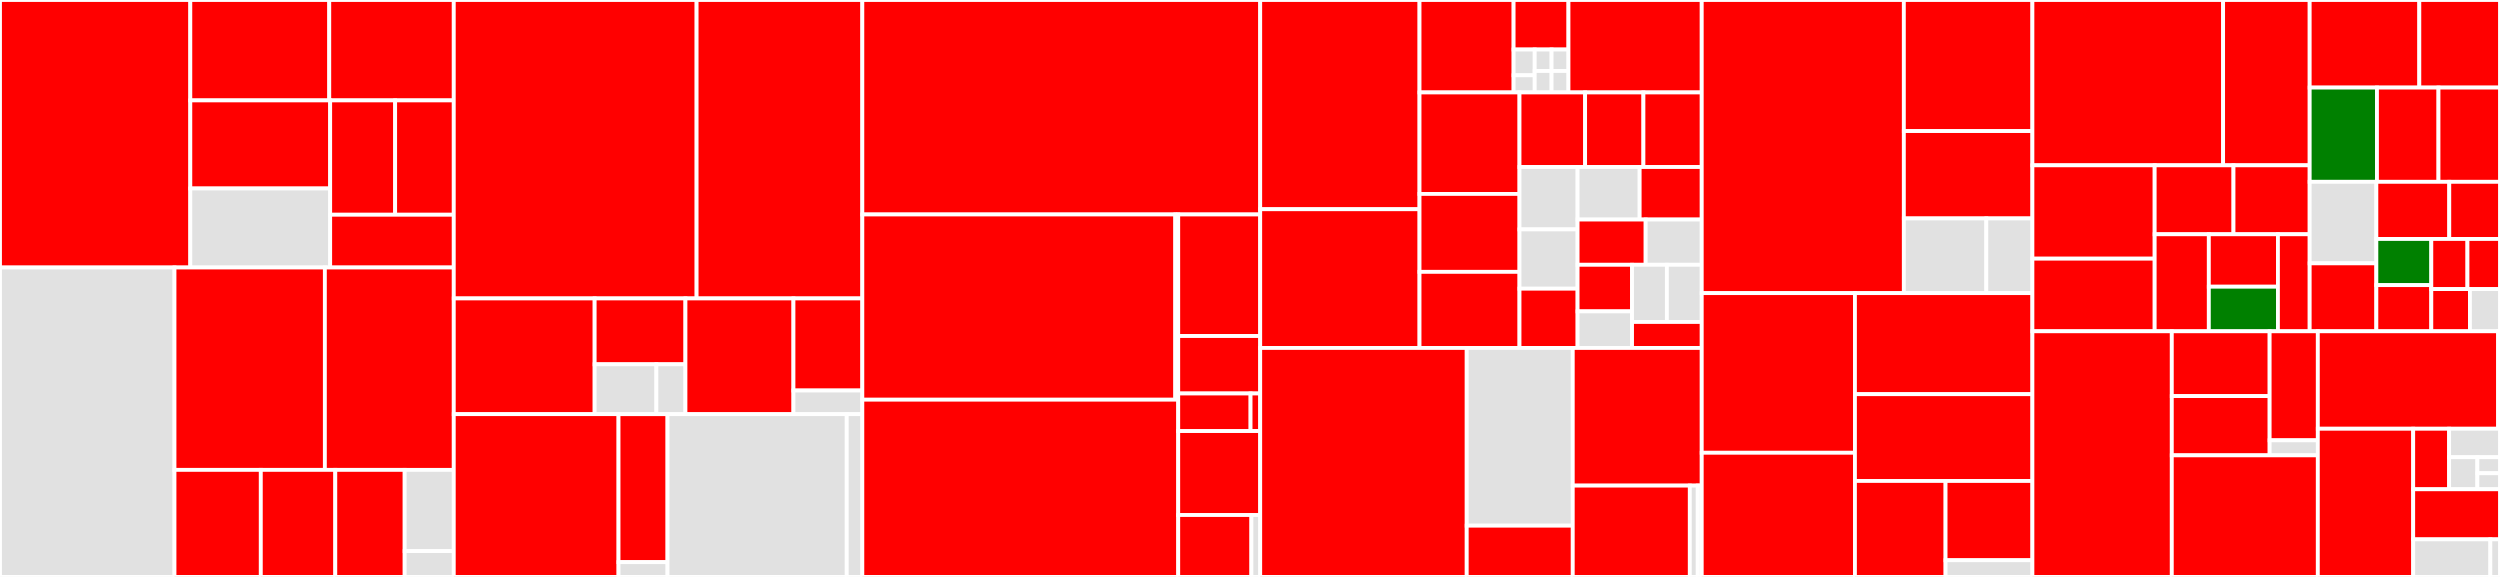 <svg baseProfile="full" width="650" height="150" viewBox="0 0 650 150" version="1.1"
xmlns="http://www.w3.org/2000/svg" xmlns:ev="http://www.w3.org/2001/xml-events"
xmlns:xlink="http://www.w3.org/1999/xlink">

<rect x="0" y="0" width="650" height="150" fill="#333333" stroke="none"/>

<style>rect.s{mask:url(#mask);}</style>
<defs>
  <pattern id="white" width="4" height="4" patternUnits="userSpaceOnUse" patternTransform="rotate(45)">
    <rect width="2" height="2" transform="translate(0,0)" fill="white"></rect>
  </pattern>
  <mask id="mask">
    <rect x="0" y="0" width="100%" height="100%" fill="url(#white)"></rect>
  </mask>
</defs>

<rect x="0" y="0" width="49.482" height="69.55" fill="red" stroke="white" stroke-width="1" class=" tooltipped" data-content="envs/llvm/datasets/cbench.py"><title>envs/llvm/datasets/cbench.py</title></rect>
<rect x="49.482" y="0" width="36.127" height="26.104" fill="red" stroke="white" stroke-width="1" class=" tooltipped" data-content="envs/llvm/datasets/csmith.py"><title>envs/llvm/datasets/csmith.py</title></rect>
<rect x="85.608" y="0" width="32.373" height="26.104" fill="red" stroke="white" stroke-width="1" class=" tooltipped" data-content="envs/llvm/datasets/poj104.py"><title>envs/llvm/datasets/poj104.py</title></rect>
<rect x="49.482" y="26.104" width="36.364" height="22.902" fill="red" stroke="white" stroke-width="1" class=" tooltipped" data-content="envs/llvm/datasets/clgen.py"><title>envs/llvm/datasets/clgen.py</title></rect>
<rect x="49.482" y="49.006" width="36.364" height="20.544" fill="#e1e1e1" stroke="white" stroke-width="1" class=" tooltipped" data-content="envs/llvm/datasets/__init__.py"><title>envs/llvm/datasets/__init__.py</title></rect>
<rect x="85.846" y="26.104" width="16.892" height="29.727" fill="red" stroke="white" stroke-width="1" class=" tooltipped" data-content="envs/llvm/datasets/chstone.py"><title>envs/llvm/datasets/chstone.py</title></rect>
<rect x="102.738" y="26.104" width="15.244" height="29.727" fill="red" stroke="white" stroke-width="1" class=" tooltipped" data-content="envs/llvm/datasets/anghabench.py"><title>envs/llvm/datasets/anghabench.py</title></rect>
<rect x="85.846" y="55.83" width="32.136" height="13.72" fill="red" stroke="white" stroke-width="1" class=" tooltipped" data-content="envs/llvm/datasets/llvm_stress.py"><title>envs/llvm/datasets/llvm_stress.py</title></rect>
<rect x="0" y="69.55" width="45.366" height="80.45" fill="#e1e1e1" stroke="white" stroke-width="1" class=" tooltipped" data-content="envs/llvm/specs.py"><title>envs/llvm/specs.py</title></rect>
<rect x="45.366" y="69.55" width="39.101" height="52.621" fill="red" stroke="white" stroke-width="1" class=" tooltipped" data-content="envs/llvm/llvm_env.py"><title>envs/llvm/llvm_env.py</title></rect>
<rect x="84.466" y="69.55" width="33.515" height="52.621" fill="red" stroke="white" stroke-width="1" class=" tooltipped" data-content="envs/llvm/llvm_benchmark.py"><title>envs/llvm/llvm_benchmark.py</title></rect>
<rect x="45.366" y="122.171" width="22.445" height="27.829" fill="red" stroke="white" stroke-width="1" class=" tooltipped" data-content="envs/llvm/llvm_rewards.py"><title>envs/llvm/llvm_rewards.py</title></rect>
<rect x="67.811" y="122.171" width="19.364" height="27.829" fill="red" stroke="white" stroke-width="1" class=" tooltipped" data-content="envs/llvm/compute_observation.py"><title>envs/llvm/compute_observation.py</title></rect>
<rect x="87.175" y="122.171" width="18.044" height="27.829" fill="red" stroke="white" stroke-width="1" class=" tooltipped" data-content="envs/llvm/benchmark_from_command_line.py"><title>envs/llvm/benchmark_from_command_line.py</title></rect>
<rect x="105.219" y="122.171" width="12.763" height="21.111" fill="#e1e1e1" stroke="white" stroke-width="1" class=" tooltipped" data-content="envs/llvm/__init__.py"><title>envs/llvm/__init__.py</title></rect>
<rect x="105.219" y="143.283" width="12.763" height="6.717" fill="#e1e1e1" stroke="white" stroke-width="1" class=" tooltipped" data-content="envs/llvm/lexed_ir.py"><title>envs/llvm/lexed_ir.py</title></rect>
<rect x="117.981" y="0" width="63.135" height="77.594" fill="red" stroke="white" stroke-width="1" class=" tooltipped" data-content="envs/gcc/gcc.py"><title>envs/gcc/gcc.py</title></rect>
<rect x="181.116" y="0" width="43.089" height="77.594" fill="red" stroke="white" stroke-width="1" class=" tooltipped" data-content="envs/gcc/service/gcc_service.py"><title>envs/gcc/service/gcc_service.py</title></rect>
<rect x="117.981" y="77.594" width="36.629" height="30.092" fill="red" stroke="white" stroke-width="1" class=" tooltipped" data-content="envs/gcc/datasets/csmith.py"><title>envs/gcc/datasets/csmith.py</title></rect>
<rect x="154.61" y="77.594" width="23.605" height="17.121" fill="red" stroke="white" stroke-width="1" class=" tooltipped" data-content="envs/gcc/datasets/chstone.py"><title>envs/gcc/datasets/chstone.py</title></rect>
<rect x="154.61" y="94.716" width="16.052" height="12.971" fill="#e1e1e1" stroke="white" stroke-width="1" class=" tooltipped" data-content="envs/gcc/datasets/__init__.py"><title>envs/gcc/datasets/__init__.py</title></rect>
<rect x="170.662" y="94.716" width="7.554" height="12.971" fill="#e1e1e1" stroke="white" stroke-width="1" class=" tooltipped" data-content="envs/gcc/datasets/anghabench.py"><title>envs/gcc/datasets/anghabench.py</title></rect>
<rect x="178.216" y="77.594" width="28.082" height="30.092" fill="red" stroke="white" stroke-width="1" class=" tooltipped" data-content="envs/gcc/gcc_env.py"><title>envs/gcc/gcc_env.py</title></rect>
<rect x="206.298" y="77.594" width="17.908" height="23.937" fill="red" stroke="white" stroke-width="1" class=" tooltipped" data-content="envs/gcc/gcc_rewards.py"><title>envs/gcc/gcc_rewards.py</title></rect>
<rect x="206.298" y="101.531" width="17.908" height="6.155" fill="#e1e1e1" stroke="white" stroke-width="1" class=" tooltipped" data-content="envs/gcc/__init__.py"><title>envs/gcc/__init__.py</title></rect>
<rect x="117.981" y="107.686" width="42.837" height="42.314" fill="red" stroke="white" stroke-width="1" class=" tooltipped" data-content="envs/loop_tool/service/loop_tool_compilation_session.py"><title>envs/loop_tool/service/loop_tool_compilation_session.py</title></rect>
<rect x="160.818" y="107.686" width="12.735" height="38.467" fill="red" stroke="white" stroke-width="1" class=" tooltipped" data-content="envs/loop_tool/__init__.py"><title>envs/loop_tool/__init__.py</title></rect>
<rect x="160.818" y="146.153" width="12.735" height="3.847" fill="#e1e1e1" stroke="white" stroke-width="1" class=" tooltipped" data-content="envs/loop_tool/loop_tool_env.py"><title>envs/loop_tool/loop_tool_env.py</title></rect>
<rect x="173.554" y="107.686" width="46.6" height="42.314" fill="#e1e1e1" stroke="white" stroke-width="1" class=" tooltipped" data-content="envs/compiler_env.py"><title>envs/compiler_env.py</title></rect>
<rect x="220.153" y="107.686" width="4.052" height="42.314" fill="#e1e1e1" stroke="white" stroke-width="1" class=" tooltipped" data-content="envs/__init__.py"><title>envs/__init__.py</title></rect>
<rect x="224.206" y="0" width="103.448" height="55.762" fill="red" stroke="white" stroke-width="1" class=" tooltipped" data-content="service/client_service_compiler_env.py"><title>service/client_service_compiler_env.py</title></rect>
<rect x="224.206" y="55.762" width="81.372" height="48.163" fill="red" stroke="white" stroke-width="1" class=" tooltipped" data-content="service/proto/py_converters.py"><title>service/proto/py_converters.py</title></rect>
<rect x="305.577" y="55.762" width="0.763" height="48.163" fill="#e1e1e1" stroke="white" stroke-width="1" class=" tooltipped" data-content="service/proto/__init__.py"><title>service/proto/__init__.py</title></rect>
<rect x="224.206" y="103.925" width="82.135" height="46.075" fill="red" stroke="white" stroke-width="1" class=" tooltipped" data-content="service/connection.py"><title>service/connection.py</title></rect>
<rect x="306.34" y="55.762" width="21.313" height="31.604" fill="red" stroke="white" stroke-width="1" class=" tooltipped" data-content="service/runtime/benchmark_cache.py"><title>service/runtime/benchmark_cache.py</title></rect>
<rect x="306.34" y="87.366" width="21.313" height="14.94" fill="red" stroke="white" stroke-width="1" class=" tooltipped" data-content="service/runtime/create_and_run_compiler_gym_service.py"><title>service/runtime/create_and_run_compiler_gym_service.py</title></rect>
<rect x="306.34" y="102.306" width="18.806" height="9.769" fill="red" stroke="white" stroke-width="1" class=" tooltipped" data-content="service/runtime/compiler_gym_service.py"><title>service/runtime/compiler_gym_service.py</title></rect>
<rect x="325.146" y="102.306" width="2.507" height="9.769" fill="red" stroke="white" stroke-width="1" class=" tooltipped" data-content="service/runtime/__init__.py"><title>service/runtime/__init__.py</title></rect>
<rect x="306.34" y="112.075" width="21.313" height="21.836" fill="red" stroke="white" stroke-width="1" class=" tooltipped" data-content="service/service_cache.py"><title>service/service_cache.py</title></rect>
<rect x="306.34" y="133.911" width="19.03" height="16.089" fill="red" stroke="white" stroke-width="1" class=" tooltipped" data-content="service/compilation_session.py"><title>service/compilation_session.py</title></rect>
<rect x="325.37" y="133.911" width="2.284" height="16.089" fill="#e1e1e1" stroke="white" stroke-width="1" class=" tooltipped" data-content="service/__init__.py"><title>service/__init__.py</title></rect>
<rect x="327.654" y="0" width="41.424" height="54.4" fill="red" stroke="white" stroke-width="1" class=" tooltipped" data-content="util/executor.py"><title>util/executor.py</title></rect>
<rect x="327.654" y="54.4" width="41.424" height="36.07" fill="red" stroke="white" stroke-width="1" class=" tooltipped" data-content="util/minimize_trajectory.py"><title>util/minimize_trajectory.py</title></rect>
<rect x="369.078" y="0" width="24.458" height="24.036" fill="red" stroke="white" stroke-width="1" class=" tooltipped" data-content="util/flags/env_from_flags.py"><title>util/flags/env_from_flags.py</title></rect>
<rect x="393.536" y="0" width="14.267" height="12.877" fill="red" stroke="white" stroke-width="1" class=" tooltipped" data-content="util/flags/benchmark_from_flags.py"><title>util/flags/benchmark_from_flags.py</title></rect>
<rect x="393.536" y="12.877" width="5.487" height="6.696" fill="#e1e1e1" stroke="white" stroke-width="1" class=" tooltipped" data-content="util/flags/nproc.py"><title>util/flags/nproc.py</title></rect>
<rect x="393.536" y="19.572" width="5.487" height="4.464" fill="#e1e1e1" stroke="white" stroke-width="1" class=" tooltipped" data-content="util/flags/seed.py"><title>util/flags/seed.py</title></rect>
<rect x="399.023" y="12.877" width="4.39" height="5.58" fill="#e1e1e1" stroke="white" stroke-width="1" class=" tooltipped" data-content="util/flags/episodes.py"><title>util/flags/episodes.py</title></rect>
<rect x="403.413" y="12.877" width="4.39" height="5.58" fill="#e1e1e1" stroke="white" stroke-width="1" class=" tooltipped" data-content="util/flags/output_dir.py"><title>util/flags/output_dir.py</title></rect>
<rect x="399.023" y="18.456" width="4.39" height="5.58" fill="#e1e1e1" stroke="white" stroke-width="1" class=" tooltipped" data-content="util/flags/learning_rate.py"><title>util/flags/learning_rate.py</title></rect>
<rect x="403.413" y="18.456" width="4.39" height="5.58" fill="#e1e1e1" stroke="white" stroke-width="1" class=" tooltipped" data-content="util/flags/episode_length.py"><title>util/flags/episode_length.py</title></rect>
<rect x="407.802" y="0" width="34.648" height="24.036" fill="red" stroke="white" stroke-width="1" class=" tooltipped" data-content="util/download.py"><title>util/download.py</title></rect>
<rect x="369.078" y="24.036" width="25.994" height="26.385" fill="red" stroke="white" stroke-width="1" class=" tooltipped" data-content="util/runfiles_path.py"><title>util/runfiles_path.py</title></rect>
<rect x="369.078" y="50.421" width="25.994" height="20.26" fill="red" stroke="white" stroke-width="1" class=" tooltipped" data-content="util/timer.py"><title>util/timer.py</title></rect>
<rect x="369.078" y="70.681" width="25.994" height="19.789" fill="red" stroke="white" stroke-width="1" class=" tooltipped" data-content="util/commands.py"><title>util/commands.py</title></rect>
<rect x="395.072" y="24.036" width="17.056" height="19.387" fill="red" stroke="white" stroke-width="1" class=" tooltipped" data-content="util/truncate.py"><title>util/truncate.py</title></rect>
<rect x="412.128" y="24.036" width="15.161" height="19.387" fill="red" stroke="white" stroke-width="1" class=" tooltipped" data-content="util/permutation.py"><title>util/permutation.py</title></rect>
<rect x="427.289" y="24.036" width="15.161" height="19.387" fill="red" stroke="white" stroke-width="1" class=" tooltipped" data-content="util/shell_format.py"><title>util/shell_format.py</title></rect>
<rect x="395.072" y="43.423" width="15.099" height="16.223" fill="#e1e1e1" stroke="white" stroke-width="1" class=" tooltipped" data-content="util/registration.py"><title>util/registration.py</title></rect>
<rect x="395.072" y="59.646" width="15.099" height="15.412" fill="#e1e1e1" stroke="white" stroke-width="1" class=" tooltipped" data-content="util/filesystem.py"><title>util/filesystem.py</title></rect>
<rect x="395.072" y="75.058" width="15.099" height="15.412" fill="red" stroke="white" stroke-width="1" class=" tooltipped" data-content="util/statistics.py"><title>util/statistics.py</title></rect>
<rect x="410.171" y="43.423" width="16.14" height="13.659" fill="#e1e1e1" stroke="white" stroke-width="1" class=" tooltipped" data-content="util/capture_output.py"><title>util/capture_output.py</title></rect>
<rect x="426.311" y="43.423" width="16.14" height="13.659" fill="red" stroke="white" stroke-width="1" class=" tooltipped" data-content="util/parallelization.py"><title>util/parallelization.py</title></rect>
<rect x="410.171" y="57.082" width="17.702" height="11.762" fill="red" stroke="white" stroke-width="1" class=" tooltipped" data-content="util/temporary_working_directory.py"><title>util/temporary_working_directory.py</title></rect>
<rect x="427.873" y="57.082" width="14.578" height="11.762" fill="#e1e1e1" stroke="white" stroke-width="1" class=" tooltipped" data-content="util/tabulate.py"><title>util/tabulate.py</title></rect>
<rect x="410.171" y="68.843" width="14.158" height="12.111" fill="red" stroke="white" stroke-width="1" class=" tooltipped" data-content="util/debug_util.py"><title>util/debug_util.py</title></rect>
<rect x="410.171" y="80.954" width="14.158" height="9.515" fill="#e1e1e1" stroke="white" stroke-width="1" class=" tooltipped" data-content="util/logging.py"><title>util/logging.py</title></rect>
<rect x="424.329" y="68.843" width="9.061" height="14.868" fill="#e1e1e1" stroke="white" stroke-width="1" class=" tooltipped" data-content="util/decorators.py"><title>util/decorators.py</title></rect>
<rect x="433.39" y="68.843" width="9.061" height="14.868" fill="#e1e1e1" stroke="white" stroke-width="1" class=" tooltipped" data-content="util/gym_type_hints.py"><title>util/gym_type_hints.py</title></rect>
<rect x="424.329" y="83.711" width="18.122" height="6.758" fill="red" stroke="white" stroke-width="1" class=" tooltipped" data-content="util/thread_pool.py"><title>util/thread_pool.py</title></rect>
<rect x="327.654" y="90.469" width="53.695" height="59.531" fill="red" stroke="white" stroke-width="1" class=" tooltipped" data-content="third_party/inst2vec/inst2vec_preprocess.py"><title>third_party/inst2vec/inst2vec_preprocess.py</title></rect>
<rect x="381.349" y="90.469" width="27.568" height="46.203" fill="#e1e1e1" stroke="white" stroke-width="1" class=" tooltipped" data-content="third_party/inst2vec/rgx_utils.py"><title>third_party/inst2vec/rgx_utils.py</title></rect>
<rect x="381.349" y="136.672" width="27.568" height="13.328" fill="red" stroke="white" stroke-width="1" class=" tooltipped" data-content="third_party/inst2vec/__init__.py"><title>third_party/inst2vec/__init__.py</title></rect>
<rect x="408.917" y="90.469" width="33.534" height="35.791" fill="red" stroke="white" stroke-width="1" class=" tooltipped" data-content="third_party/gccinvocation/gccinvocation.py"><title>third_party/gccinvocation/gccinvocation.py</title></rect>
<rect x="408.917" y="126.261" width="30.438" height="23.739" fill="red" stroke="white" stroke-width="1" class=" tooltipped" data-content="third_party/llvm/__init__.py"><title>third_party/llvm/__init__.py</title></rect>
<rect x="439.355" y="126.261" width="2.064" height="23.739" fill="#e1e1e1" stroke="white" stroke-width="1" class=" tooltipped" data-content="third_party/llvm/instcount.py"><title>third_party/llvm/instcount.py</title></rect>
<rect x="441.419" y="126.261" width="1.032" height="23.739" fill="#e1e1e1" stroke="white" stroke-width="1" class=" tooltipped" data-content="third_party/autophase/__init__.py"><title>third_party/autophase/__init__.py</title></rect>
<rect x="442.451" y="0" width="52.549" height="76.211" fill="red" stroke="white" stroke-width="1" class=" tooltipped" data-content="bin/manual_env.py"><title>bin/manual_env.py</title></rect>
<rect x="495" y="0" width="33.426" height="34.075" fill="red" stroke="white" stroke-width="1" class=" tooltipped" data-content="bin/validate.py"><title>bin/validate.py</title></rect>
<rect x="495" y="34.075" width="33.426" height="22.717" fill="red" stroke="white" stroke-width="1" class=" tooltipped" data-content="bin/service.py"><title>bin/service.py</title></rect>
<rect x="495" y="56.792" width="21.443" height="19.419" fill="#e1e1e1" stroke="white" stroke-width="1" class=" tooltipped" data-content="bin/random_search.py"><title>bin/random_search.py</title></rect>
<rect x="516.443" y="56.792" width="11.983" height="19.419" fill="#e1e1e1" stroke="white" stroke-width="1" class=" tooltipped" data-content="bin/random_replay.py"><title>bin/random_replay.py</title></rect>
<rect x="442.451" y="76.211" width="39.834" height="41.506" fill="red" stroke="white" stroke-width="1" class=" tooltipped" data-content="datasets/dataset.py"><title>datasets/dataset.py</title></rect>
<rect x="442.451" y="117.717" width="39.834" height="32.283" fill="red" stroke="white" stroke-width="1" class=" tooltipped" data-content="datasets/benchmark.py"><title>datasets/benchmark.py</title></rect>
<rect x="482.285" y="76.211" width="46.141" height="26.277" fill="red" stroke="white" stroke-width="1" class=" tooltipped" data-content="datasets/datasets.py"><title>datasets/datasets.py</title></rect>
<rect x="482.285" y="102.488" width="46.141" height="22.561" fill="red" stroke="white" stroke-width="1" class=" tooltipped" data-content="datasets/tar_dataset.py"><title>datasets/tar_dataset.py</title></rect>
<rect x="482.285" y="125.05" width="23.561" height="24.95" fill="red" stroke="white" stroke-width="1" class=" tooltipped" data-content="datasets/files_dataset.py"><title>datasets/files_dataset.py</title></rect>
<rect x="505.846" y="125.05" width="22.58" height="20.611" fill="red" stroke="white" stroke-width="1" class=" tooltipped" data-content="datasets/uri.py"><title>datasets/uri.py</title></rect>
<rect x="505.846" y="145.661" width="22.58" height="4.339" fill="#e1e1e1" stroke="white" stroke-width="1" class=" tooltipped" data-content="datasets/__init__.py"><title>datasets/__init__.py</title></rect>
<rect x="528.426" y="0" width="49.581" height="42.981" fill="red" stroke="white" stroke-width="1" class=" tooltipped" data-content="wrappers/core.py"><title>wrappers/core.py</title></rect>
<rect x="578.007" y="0" width="22.511" height="42.981" fill="red" stroke="white" stroke-width="1" class=" tooltipped" data-content="wrappers/sqlite_logger.py"><title>wrappers/sqlite_logger.py</title></rect>
<rect x="528.426" y="42.981" width="31.788" height="24.272" fill="red" stroke="white" stroke-width="1" class=" tooltipped" data-content="wrappers/commandline.py"><title>wrappers/commandline.py</title></rect>
<rect x="528.426" y="67.253" width="31.788" height="18.878" fill="red" stroke="white" stroke-width="1" class=" tooltipped" data-content="wrappers/datasets.py"><title>wrappers/datasets.py</title></rect>
<rect x="560.214" y="42.981" width="20.493" height="17.929" fill="red" stroke="white" stroke-width="1" class=" tooltipped" data-content="wrappers/fork.py"><title>wrappers/fork.py</title></rect>
<rect x="580.707" y="42.981" width="19.81" height="17.929" fill="red" stroke="white" stroke-width="1" class=" tooltipped" data-content="wrappers/llvm.py"><title>wrappers/llvm.py</title></rect>
<rect x="560.214" y="60.91" width="14.082" height="25.222" fill="red" stroke="white" stroke-width="1" class=" tooltipped" data-content="wrappers/time_limit.py"><title>wrappers/time_limit.py</title></rect>
<rect x="574.296" y="60.91" width="17.966" height="13.633" fill="red" stroke="white" stroke-width="1" class=" tooltipped" data-content="wrappers/counter.py"><title>wrappers/counter.py</title></rect>
<rect x="574.296" y="74.543" width="17.966" height="11.588" fill="green" stroke="white" stroke-width="1" class=" tooltipped" data-content="wrappers/__init__.py"><title>wrappers/__init__.py</title></rect>
<rect x="592.262" y="60.91" width="8.255" height="25.222" fill="red" stroke="white" stroke-width="1" class=" tooltipped" data-content="wrappers/validation.py"><title>wrappers/validation.py</title></rect>
<rect x="600.517" y="0" width="28.506" height="22.77" fill="red" stroke="white" stroke-width="1" class=" tooltipped" data-content="spaces/reward.py"><title>spaces/reward.py</title></rect>
<rect x="629.024" y="0" width="20.976" height="22.77" fill="red" stroke="white" stroke-width="1" class=" tooltipped" data-content="spaces/sequence.py"><title>spaces/sequence.py</title></rect>
<rect x="600.517" y="22.77" width="17.494" height="24.503" fill="green" stroke="white" stroke-width="1" class=" tooltipped" data-content="spaces/runtime_series_reward.py"><title>spaces/runtime_series_reward.py</title></rect>
<rect x="618.011" y="22.77" width="15.994" height="24.503" fill="red" stroke="white" stroke-width="1" class=" tooltipped" data-content="spaces/scalar.py"><title>spaces/scalar.py</title></rect>
<rect x="634.006" y="22.77" width="15.994" height="24.503" fill="red" stroke="white" stroke-width="1" class=" tooltipped" data-content="spaces/runtime_reward.py"><title>spaces/runtime_reward.py</title></rect>
<rect x="600.517" y="47.273" width="17.335" height="21.195" fill="#e1e1e1" stroke="white" stroke-width="1" class=" tooltipped" data-content="spaces/commandline.py"><title>spaces/commandline.py</title></rect>
<rect x="600.517" y="68.469" width="17.335" height="17.663" fill="red" stroke="white" stroke-width="1" class=" tooltipped" data-content="spaces/space_sequence.py"><title>spaces/space_sequence.py</title></rect>
<rect x="617.852" y="47.273" width="18.959" height="14.858" fill="red" stroke="white" stroke-width="1" class=" tooltipped" data-content="spaces/named_discrete.py"><title>spaces/named_discrete.py</title></rect>
<rect x="636.811" y="47.273" width="13.189" height="14.858" fill="red" stroke="white" stroke-width="1" class=" tooltipped" data-content="spaces/common.py"><title>spaces/common.py</title></rect>
<rect x="617.852" y="62.131" width="14.288" height="12" fill="green" stroke="white" stroke-width="1" class=" tooltipped" data-content="spaces/__init__.py"><title>spaces/__init__.py</title></rect>
<rect x="617.852" y="74.131" width="14.288" height="12" fill="red" stroke="white" stroke-width="1" class=" tooltipped" data-content="spaces/permutation.py"><title>spaces/permutation.py</title></rect>
<rect x="632.14" y="62.131" width="9.4" height="13.029" fill="red" stroke="white" stroke-width="1" class=" tooltipped" data-content="spaces/dict.py"><title>spaces/dict.py</title></rect>
<rect x="641.54" y="62.131" width="8.46" height="13.029" fill="red" stroke="white" stroke-width="1" class=" tooltipped" data-content="spaces/box.py"><title>spaces/box.py</title></rect>
<rect x="632.14" y="75.16" width="10.046" height="10.972" fill="red" stroke="white" stroke-width="1" class=" tooltipped" data-content="spaces/tuple.py"><title>spaces/tuple.py</title></rect>
<rect x="642.186" y="75.16" width="7.814" height="10.972" fill="#e1e1e1" stroke="white" stroke-width="1" class=" tooltipped" data-content="spaces/discrete.py"><title>spaces/discrete.py</title></rect>
<rect x="528.426" y="86.132" width="36.242" height="63.868" fill="red" stroke="white" stroke-width="1" class=" tooltipped" data-content="random_search.py"><title>random_search.py</title></rect>
<rect x="564.668" y="86.132" width="25.438" height="16.851" fill="red" stroke="white" stroke-width="1" class=" tooltipped" data-content="views/observation_space_spec.py"><title>views/observation_space_spec.py</title></rect>
<rect x="564.668" y="102.982" width="25.438" height="15.406" fill="red" stroke="white" stroke-width="1" class=" tooltipped" data-content="views/observation.py"><title>views/observation.py</title></rect>
<rect x="590.107" y="86.132" width="12.529" height="28.347" fill="red" stroke="white" stroke-width="1" class=" tooltipped" data-content="views/reward.py"><title>views/reward.py</title></rect>
<rect x="590.107" y="114.478" width="12.529" height="3.91" fill="#e1e1e1" stroke="white" stroke-width="1" class=" tooltipped" data-content="views/__init__.py"><title>views/__init__.py</title></rect>
<rect x="564.668" y="118.388" width="37.968" height="31.612" fill="red" stroke="white" stroke-width="1" class=" tooltipped" data-content="compiler_env_state.py"><title>compiler_env_state.py</title></rect>
<rect x="602.636" y="86.132" width="46.881" height="25.34" fill="red" stroke="white" stroke-width="1" class=" tooltipped" data-content="leaderboard/llvm_instcount.py"><title>leaderboard/llvm_instcount.py</title></rect>
<rect x="649.517" y="86.132" width="0.483" height="25.34" fill="red" stroke="white" stroke-width="1" class=" tooltipped" data-content="leaderboard/__init__.py"><title>leaderboard/__init__.py</title></rect>
<rect x="602.636" y="111.472" width="24.795" height="38.528" fill="red" stroke="white" stroke-width="1" class=" tooltipped" data-content="validation_result.py"><title>validation_result.py</title></rect>
<rect x="627.431" y="111.472" width="9.339" height="15.737" fill="red" stroke="white" stroke-width="1" class=" tooltipped" data-content="errors/validation_errors.py"><title>errors/validation_errors.py</title></rect>
<rect x="636.77" y="111.472" width="13.23" height="7.406" fill="#e1e1e1" stroke="white" stroke-width="1" class=" tooltipped" data-content="errors/service_errors.py"><title>errors/service_errors.py</title></rect>
<rect x="636.77" y="118.878" width="7.35" height="8.331" fill="#e1e1e1" stroke="white" stroke-width="1" class=" tooltipped" data-content="errors/__init__.py"><title>errors/__init__.py</title></rect>
<rect x="644.12" y="118.878" width="5.88" height="4.166" fill="#e1e1e1" stroke="white" stroke-width="1" class=" tooltipped" data-content="errors/dataset_errors.py"><title>errors/dataset_errors.py</title></rect>
<rect x="644.12" y="123.043" width="5.88" height="4.166" fill="#e1e1e1" stroke="white" stroke-width="1" class=" tooltipped" data-content="errors/download_errors.py"><title>errors/download_errors.py</title></rect>
<rect x="627.431" y="127.209" width="22.569" height="13.024" fill="red" stroke="white" stroke-width="1" class=" tooltipped" data-content="validate.py"><title>validate.py</title></rect>
<rect x="627.431" y="140.232" width="20.062" height="9.768" fill="#e1e1e1" stroke="white" stroke-width="1" class=" tooltipped" data-content="__init__.py"><title>__init__.py</title></rect>
<rect x="647.492" y="140.232" width="2.508" height="9.768" fill="#e1e1e1" stroke="white" stroke-width="1" class=" tooltipped" data-content="validation_error.py"><title>validation_error.py</title></rect>
</svg>